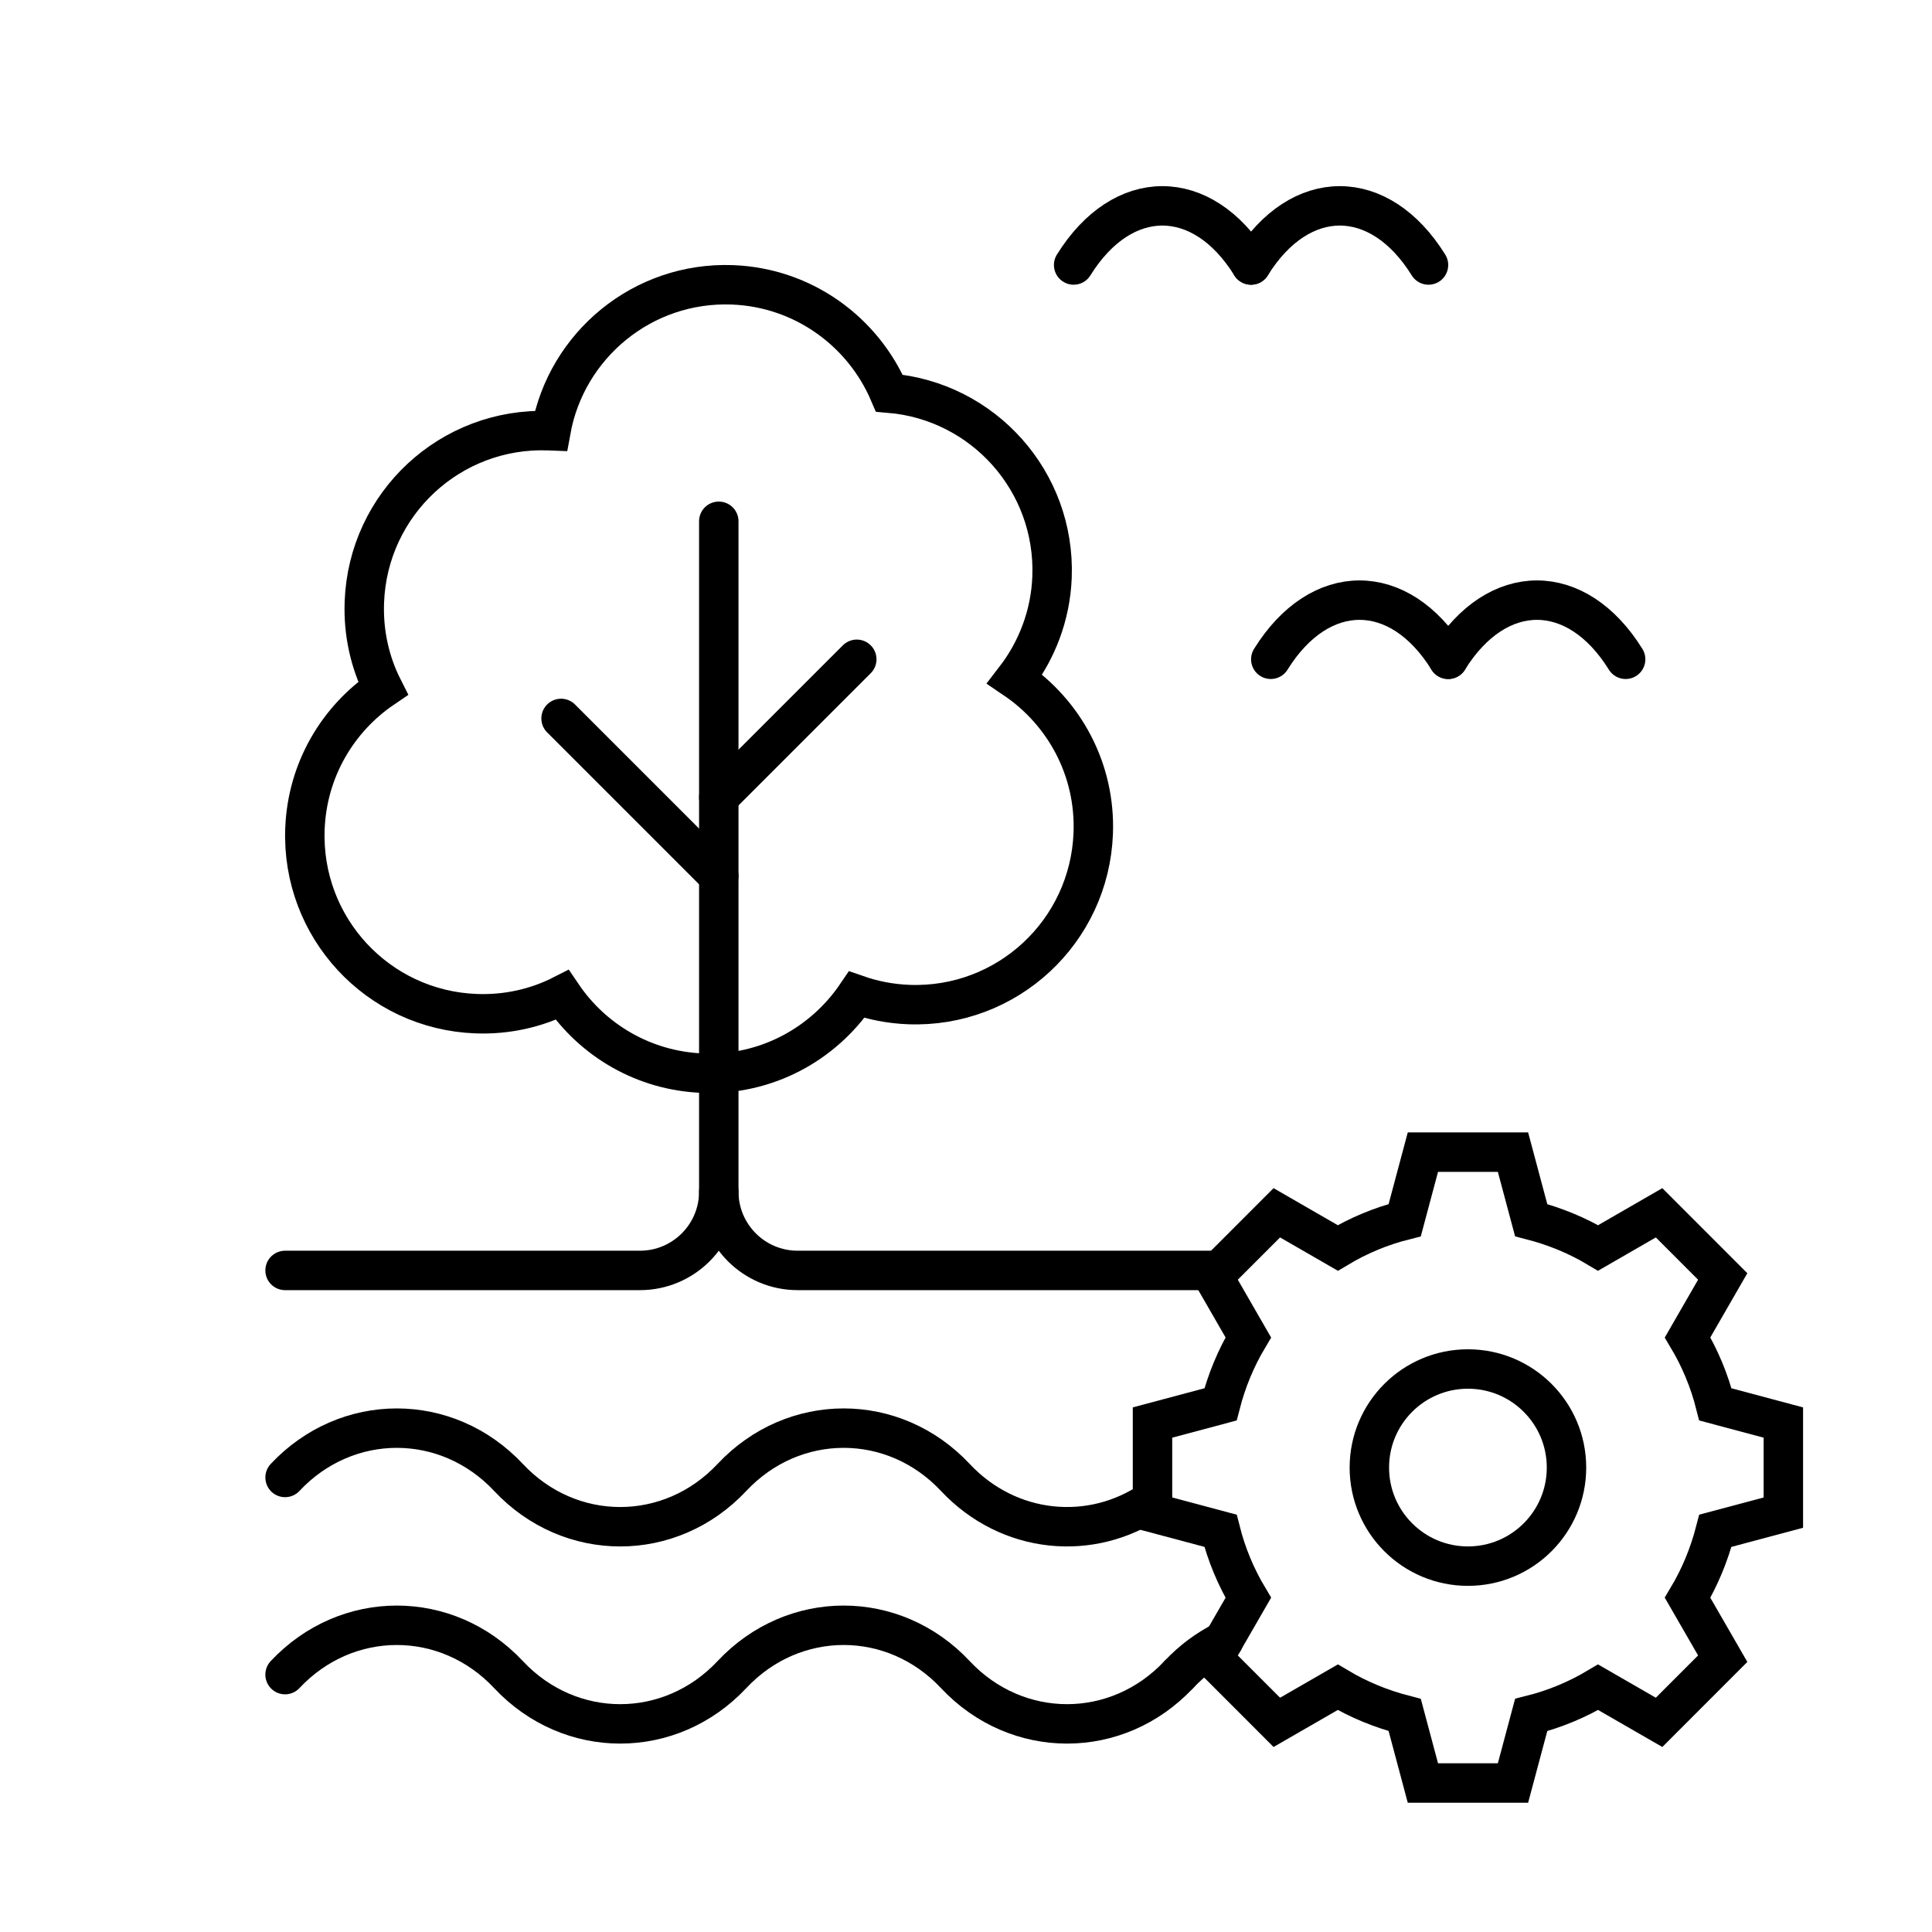 <svg width="49" height="49" viewBox="0 0 49 49" fill="none" xmlns="http://www.w3.org/2000/svg">
<path d="M7.23 42.472C8.793 40.804 11.335 40.804 12.897 42.472C14.46 44.139 17.002 44.138 18.564 42.471C20.127 40.804 22.668 40.804 24.23 42.472C25.793 44.139 28.335 44.138 29.897 42.471" stroke="black" stroke-miterlimit="10" stroke-linecap="round"/>
<path d="M29.898 42.471C30.235 42.111 30.618 41.829 31.028 41.624" stroke="black" stroke-miterlimit="10" stroke-linecap="round"/>
<path d="M7.23 37.472C8.793 35.804 11.335 35.804 12.897 37.472C14.46 39.139 17.002 39.138 18.564 37.471C20.127 35.804 22.668 35.804 24.23 37.472C25.586 38.918 27.68 39.109 29.23 38.045" stroke="black" stroke-miterlimit="10" stroke-linecap="round"/>
<path d="M18.23 22.221L14.23 18.221" stroke="black" stroke-miterlimit="10" stroke-linecap="round"/>
<path d="M18.23 20.221L21.73 16.721" stroke="black" stroke-miterlimit="10" stroke-linecap="round"/>
<path d="M45.23 38.364V36.079L43.506 35.618C43.353 35.013 43.113 34.442 42.801 33.92L43.692 32.374L42.078 30.759L40.532 31.651C40.01 31.338 39.439 31.102 38.834 30.946L38.373 29.221H36.088L35.627 30.946C35.022 31.098 34.451 31.338 33.929 31.651L32.383 30.759L30.769 32.374L31.66 33.92C31.348 34.442 31.111 35.013 30.955 35.618L29.23 36.079V38.364L30.955 38.824C31.108 39.43 31.348 40.001 31.66 40.523L30.769 42.068L32.383 43.683L33.929 42.792C34.451 43.104 35.022 43.34 35.627 43.496L36.088 45.221H38.373L38.834 43.496C39.439 43.344 40.01 43.104 40.532 42.792L42.078 43.683L43.692 42.068L42.801 40.523C43.113 40.001 43.349 39.43 43.506 38.824L45.23 38.364Z" stroke="black" stroke-miterlimit="10" stroke-linecap="round"/>
<path d="M26.682 14.635C26.645 15.609 26.296 16.5 25.739 17.222C26.991 18.07 27.788 19.515 27.727 21.134C27.633 23.63 25.541 25.572 23.048 25.478C22.584 25.46 22.142 25.373 21.728 25.228C20.881 26.481 19.438 27.279 17.822 27.218C16.327 27.161 15.034 26.383 14.258 25.236C13.607 25.567 12.859 25.739 12.073 25.709C9.58 25.615 7.64 23.52 7.734 21.024C7.79 19.527 8.568 18.233 9.713 17.456C9.383 16.804 9.211 16.055 9.241 15.268C9.335 12.772 11.427 10.829 13.92 10.924L13.972 10.926C14.364 8.751 16.302 7.139 18.575 7.224C20.379 7.293 21.891 8.415 22.555 9.971C24.941 10.171 26.773 12.21 26.682 14.635Z" stroke="black"/>
<path d="M18.23 13.221V30.221C18.23 31.326 19.126 32.221 20.23 32.221H30.932" stroke="black" stroke-linecap="round"/>
<path d="M7.23 32.221H16.23C17.335 32.221 18.23 31.326 18.23 30.221" stroke="black" stroke-linecap="round"/>
<path d="M27.23 6.721C28.473 4.721 30.488 4.721 31.73 6.721" stroke="black" stroke-linecap="round"/>
<path d="M31.73 6.721C32.973 4.721 34.988 4.721 36.23 6.721" stroke="black" stroke-linecap="round"/>
<path d="M32.23 16.721C33.473 14.721 35.488 14.721 36.73 16.721" stroke="black" stroke-linecap="round"/>
<path d="M36.73 16.721C37.973 14.721 39.988 14.721 41.23 16.721" stroke="black" stroke-linecap="round"/>
<path d="M37.23 39.721C38.611 39.721 39.73 38.602 39.73 37.221C39.73 35.84 38.611 34.721 37.23 34.721C35.85 34.721 34.73 35.84 34.73 37.221C34.73 38.602 35.85 39.721 37.23 39.721Z" stroke="black" stroke-miterlimit="10" stroke-linecap="round"/>
</svg>
